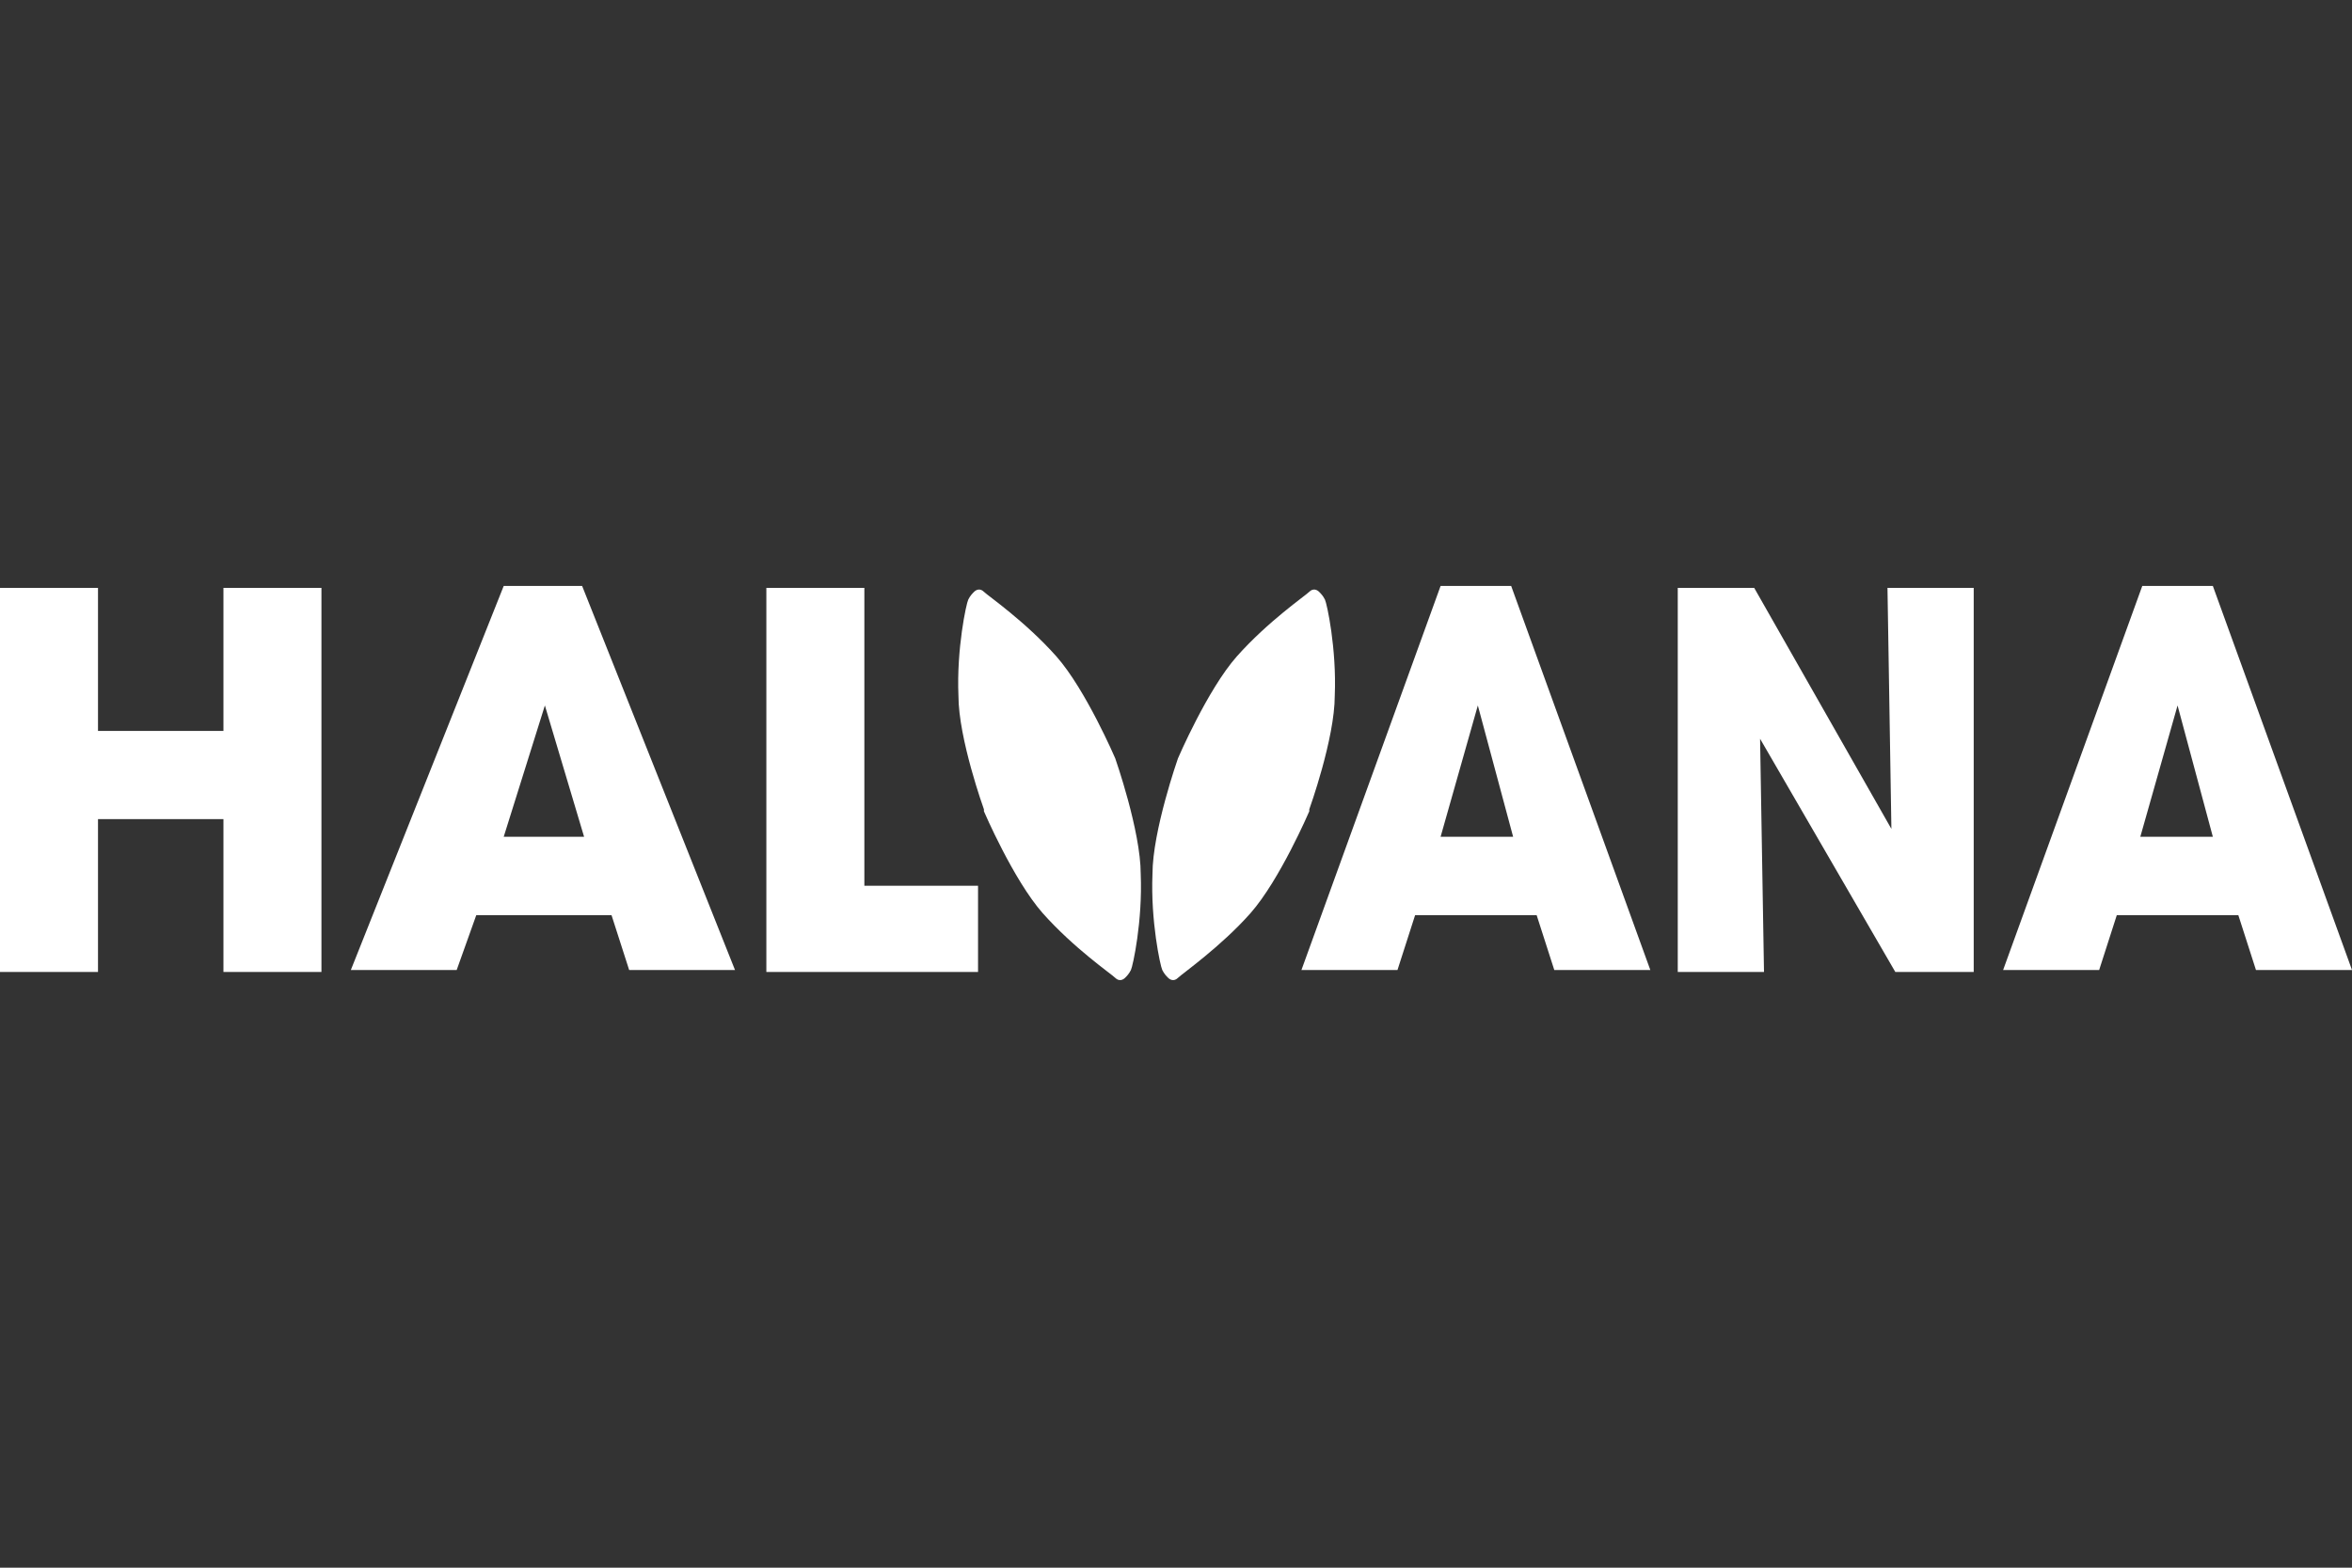 <?xml version="1.0" encoding="UTF-8"?>
<svg id="Layer_2" data-name="Layer 2" xmlns="http://www.w3.org/2000/svg" version="1.1" viewBox="0 0 120 80">
  <rect x="0" y="0" width="120" height="80" fill="#333333" stroke="none"/>
  <defs>
    <style>
      .cls-1 {
        fill: #fff;
        stroke-width: 0px;
      }
    </style>
  </defs>
  <g>
    <path class="cls-1" d="M0,49.6v-19.6h5v7.3h6.4v-7.3h5v19.6h-5v-7.8h-6.4v7.8H0Z"/>
    <path class="cls-1" d="M31.1,46.7h-6.8l-1,2.8h-5.4l7.8-19.6h4l7.8,19.6h-5.4l-.9-2.8ZM25.7,42.7h4.1l-2-6.7-2.1,6.7Z"/>
    <path class="cls-1" d="M39.1,49.6v-19.6h5v15.2h5.8v4.4h-10.8Z"/>
    <path class="cls-1" d="M78.4,46.7h-6.2l-.9,2.8h-4.9l7.1-19.6h3.6l7.1,19.6h-4.9l-.9-2.8ZM73.5,42.7h3.7l-1.8-6.7-1.9,6.7Z"/>
    <path class="cls-1" d="M85.6,49.6v-19.6h3.9l7,12.3-.2-12.3h4.4v19.6h-4l-6.9-11.9.2,11.9h-4.4Z"/>
    <path class="cls-1" d="M114.2,46.7h-6.2l-.9,2.8h-4.9l7.1-19.6h3.6l7.1,19.6h-4.9l-.9-2.8ZM109.2,42.7h3.7l-1.8-6.7-1.9,6.7Z"/>
  </g>
  <path class="cls-1" d="M50.2,41.4s1.5,3.5,3,5.2c1.6,1.8,3.5,3.1,3.7,3.3s.4.1.5,0,.2-.2.3-.4.6-2.5.5-4.9c0-2.2-1.3-5.9-1.3-5.9,0,0-1.5-3.5-3-5.2-1.6-1.8-3.5-3.1-3.7-3.3s-.4-.1-.5,0-.2.2-.3.4-.6,2.5-.5,4.9c0,2.2,1.3,5.8,1.3,5.8Z"/>
  <path class="cls-1" d="M66.8,41.4s-1.5,3.5-3,5.2-3.5,3.1-3.7,3.3-.4.1-.5,0-.2-.2-.3-.4-.6-2.5-.5-4.9c0-2.2,1.3-5.9,1.3-5.9,0,0,1.5-3.5,3-5.2,1.6-1.8,3.5-3.1,3.7-3.3s.4-.1.5,0,.2.2.3.4.6,2.5.5,4.9c0,2.2-1.3,5.8-1.3,5.8Z"/>
</svg>